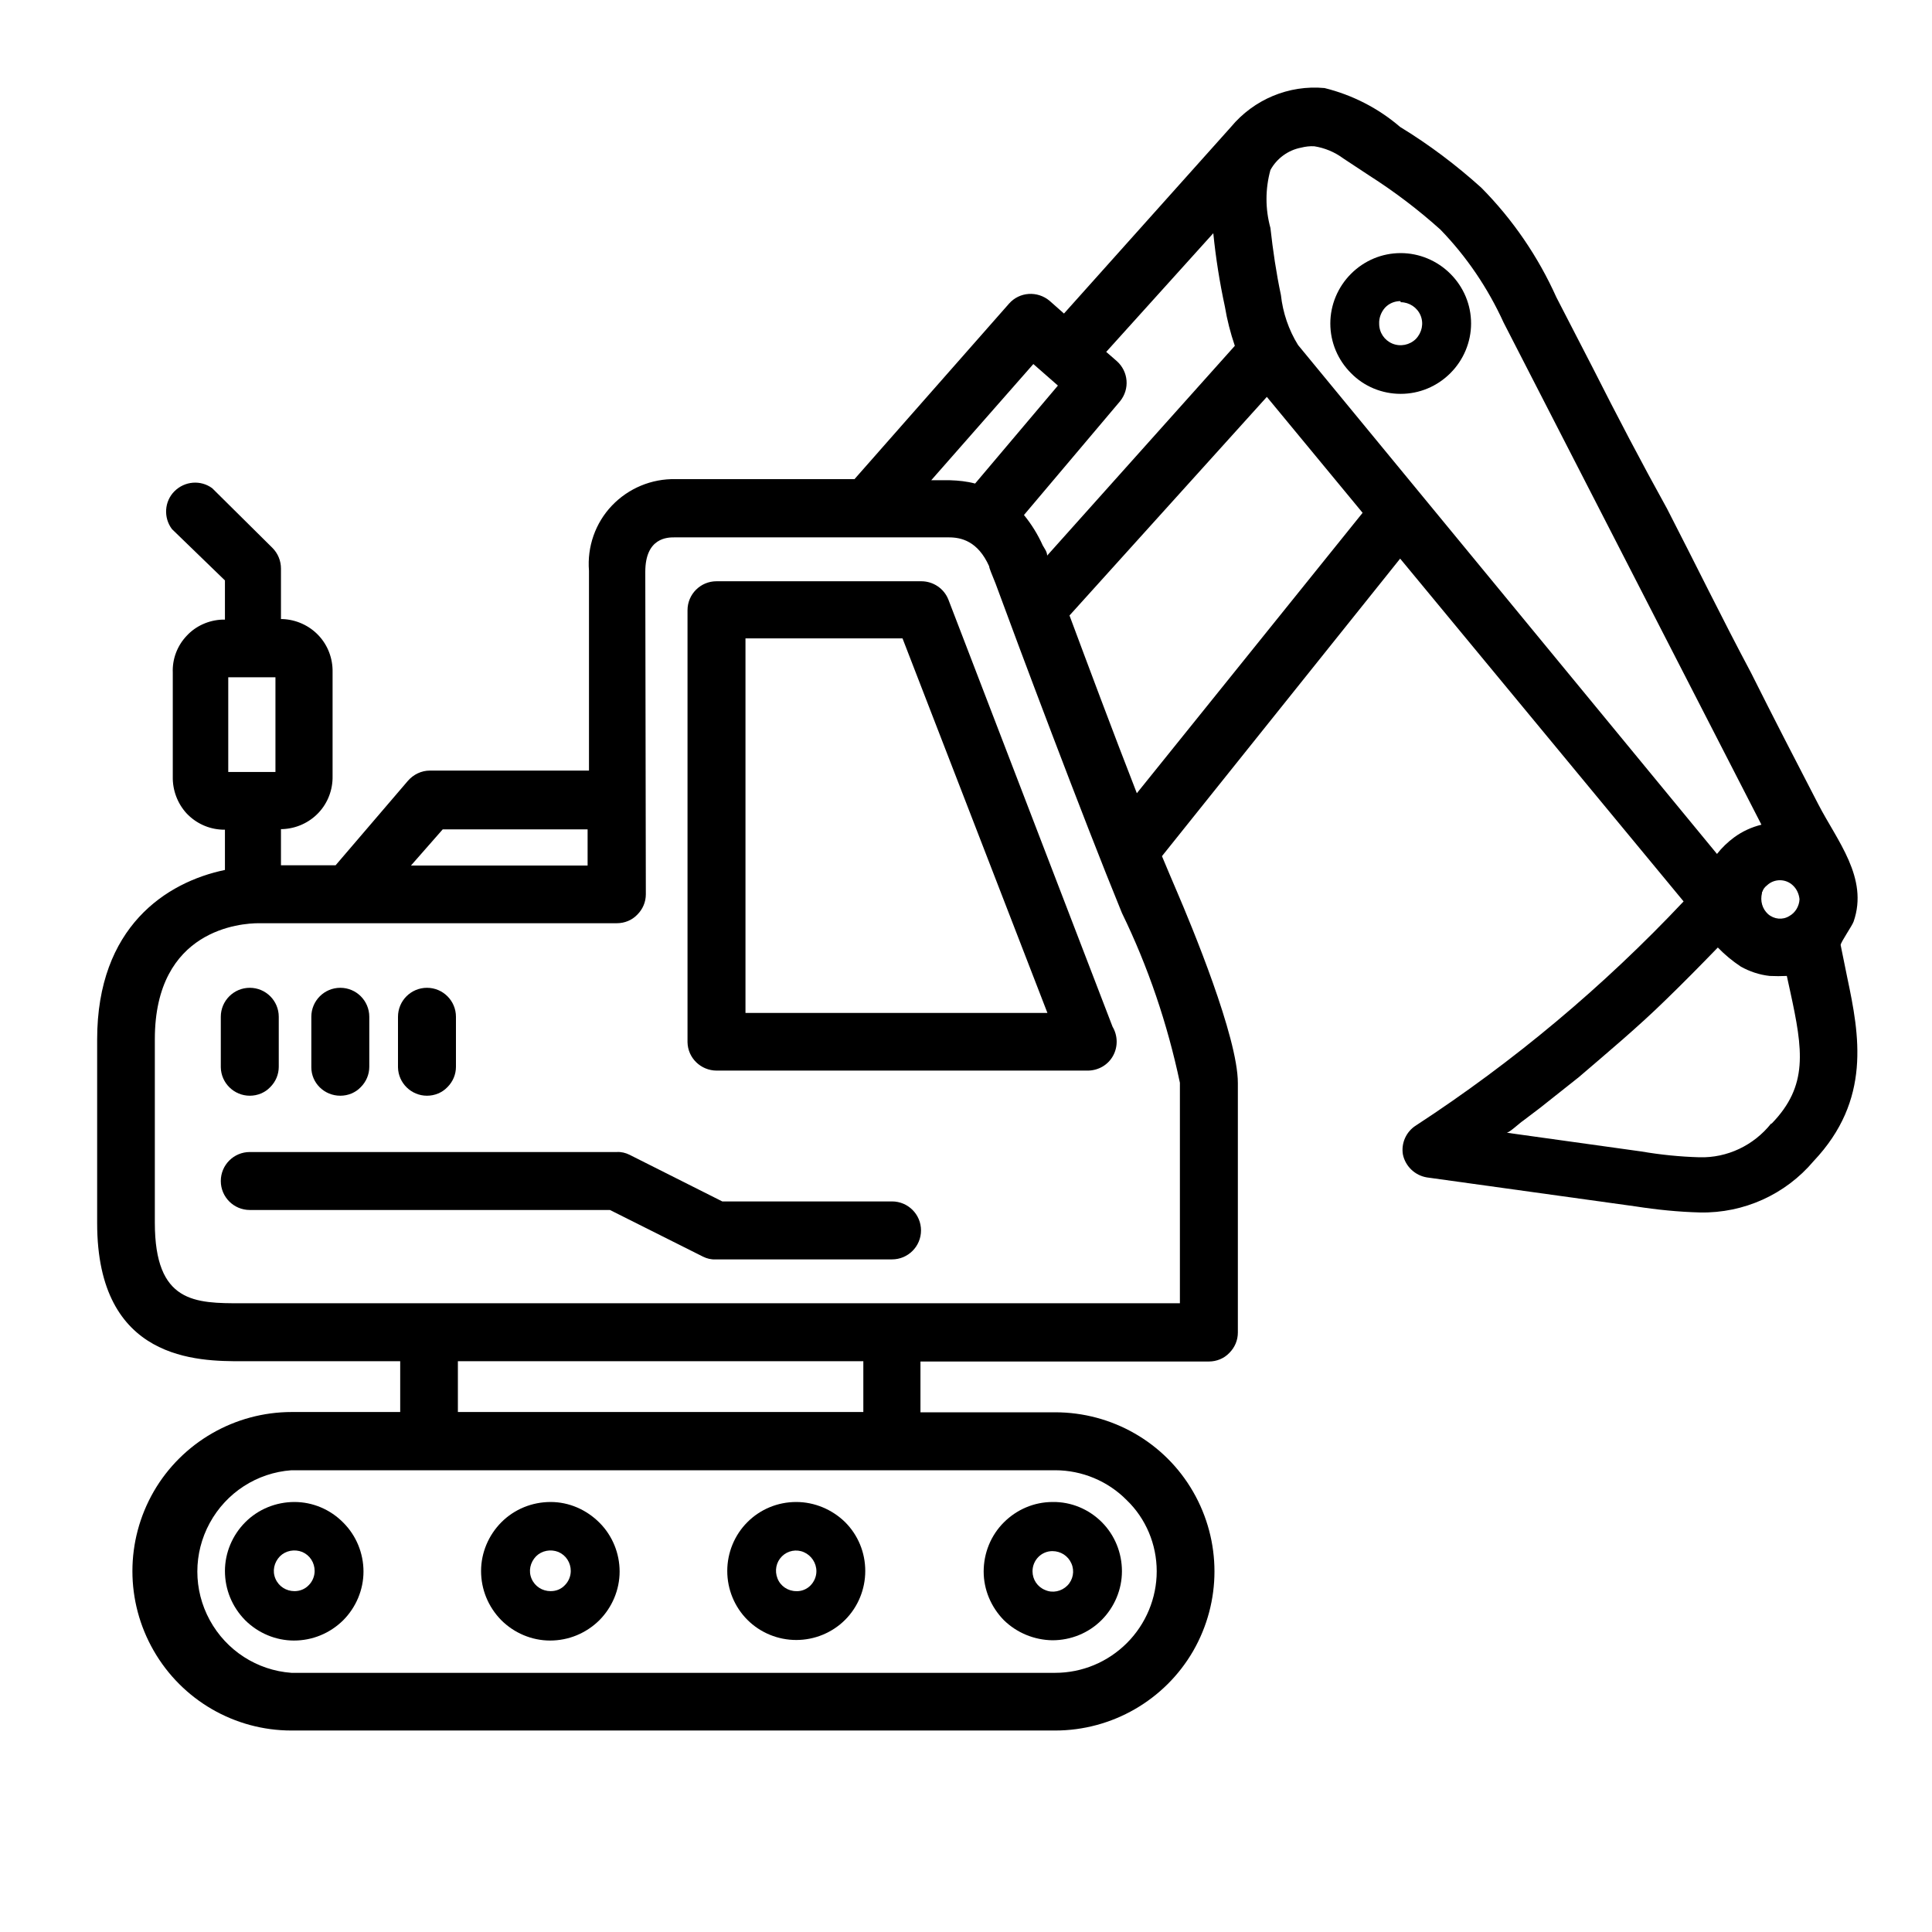 <?xml version="1.0" encoding="utf-8"?>
<!-- Generator: Adobe Illustrator 25.4.1, SVG Export Plug-In . SVG Version: 6.00 Build 0)  -->
<svg version="1.1" id="Layer_1" xmlns="http://www.w3.org/2000/svg" xmlns:xlink="http://www.w3.org/1999/xlink" x="0px" y="0px"
	 viewBox="0 0 700 700" style="enable-background:new 0 0 700 700;" xml:space="preserve">
<g>
	<path d="M35.2,376.6v66.6c0,50,36.7,50,52.5,50H145v18.4h-39.3c-20.6,0-39.7,11-50,28.8c-10.3,17.9-10.3,39.8,0,57.7
		C66,616,85,627,105.6,627h276.7c20.6,0,39.7-11,50-28.8c10.3-17.9,10.3-39.8,0-57.7c-10.3-17.9-29.4-28.8-50-28.8h-48.8v-18.4H438
		c2.8,0,5.5-1.1,7.4-3.1c2-2,3.1-4.6,3.1-7.4v-90.4c0-16.7-16.9-57.3-22-69.2c-1.7-4-3.6-8.4-5.5-13l86.3-107.8L610,326.6v0
		c-29,30.8-61.6,58.1-97,81.2c-3.5,2.2-5.4,6.4-4.7,10.5c0.9,4.3,4.4,7.6,8.7,8.3l75.6,10.5h0c7.7,1.2,15.6,2,23.4,2.2
		c15.8,0.3,30.9-6.5,41.1-18.6c21-22.2,16.6-45.7,12.2-66.5l-2.4-11.8c0-1,4.2-7,4.7-8.5c5.5-15.8-6-29.3-12.8-42.5
		c-8.2-15.8-16.3-31.5-24.4-47.7c-10.5-19.7-20.2-39.6-30.4-59.4c-9.2-16.6-18-33.4-27-51.2l-13.1-25.4
		c-6.6-14.7-15.8-28.2-27.2-39.7c-9.1-8.2-18.9-15.6-29.4-22c-7.9-6.8-17.3-11.6-27.4-14.1c-12.9-1.2-25.6,4.1-33.9,14.1l-60.5,67.6
		l-5.2-4.6c-4.4-3.7-10.9-3.3-14.7,1l-56,63.6h-64.8c-8.7-0.2-17.1,3.3-23.1,9.6c-6,6.3-9,14.9-8.3,23.6v72.4h-57.7
		c-3,0-5.9,1.4-7.9,3.7l-26.2,30.6h-19.8v-13.1h0.6c4.9-0.2,9.6-2.3,13-5.9c3.4-3.6,5.2-8.4,5.1-13.3v-37.7
		c0.1-4.9-1.7-9.7-5.1-13.3c-3.4-3.6-8.1-5.7-13-5.9h-0.6V206c0-2.8-1.1-5.5-3.1-7.5l-21.8-21.6c-4.2-3.1-10-2.6-13.7,1.1
		c-3.7,3.7-4,9.6-0.9,13.7l19.2,18.6v14.2h-1c-4.9,0.2-9.6,2.3-12.9,5.9c-3.4,3.6-5.2,8.4-5,13.3v37.7c-0.1,4.9,1.7,9.7,5,13.3
		c3.4,3.6,8,5.7,12.9,5.9h1v14.6C60.3,319.6,35.2,335.8,35.2,376.6L35.2,376.6z M82.7,245.4h17.1v34.3H82.7L82.7,245.4z
		 M419.1,569.3c0,9.7-3.9,19.1-10.8,26c-6.9,6.9-16.2,10.8-26,10.8H105.6c-12.5-0.9-23.6-8.1-29.6-19.1c-6-11-6-24.2,0-35.2
		c6-11,17.1-18.2,29.6-19.1h276.7c9.7,0,19.1,3.9,25.9,10.8C415.2,550.2,419.1,559.6,419.1,569.3L419.1,569.3z M312.7,511.6H165.9
		v-18.4h146.9V511.6z M411.9,287.4c-8.7-22.3-17.8-46.7-24.4-64.4l71.5-79.2l34.7,42L411.9,287.4z M638.5,323.2
		c0.3-1,0.9-1.8,1.7-2.4c2.6-2.5,6.8-2.5,9.4,0c1.4,1.3,2.2,3.1,2.4,5c-0.1,2.5-1.5,4.9-3.7,6.1c-2.4,1.5-5.5,1.2-7.7-0.7
		c-2.1-1.9-2.9-4.8-2.2-7.6V323.2z M641.7,407.1L641.7,407.1c-6.3,7.9-15.9,12.5-26,12.2c-7-0.2-14-0.9-21-2.1l-48.8-6.8
		c1,0,4.9-3.7,5.9-4.3l6.2-4.7l14-11.1c10.5-9,21.6-18.3,31.5-28c6.4-6.2,12.7-12.6,18.9-19v0c2.5,2.6,5.3,4.9,8.3,6.9
		c3.2,1.8,6.8,3,10.5,3.4c2.1,0.1,4.1,0.1,6.2,0l1.2,5.5c4.7,21.5,6.6,34.3-6.7,48L641.7,407.1z M476.2,53c3.8,0.6,7.4,2.1,10.5,4.4
		l9.4,6.2c9.1,5.8,17.8,12.4,25.8,19.6c9.5,9.8,17.2,21.2,22.9,33.7l93.4,181.9c-3.6,0.9-6.9,2.4-9.9,4.6c-2.3,1.7-4.4,3.7-6.2,6
		L470.3,125c-3.4-5.5-5.5-11.7-6.2-18.1c-1.7-8-2.9-16.2-3.8-24.3c-1.9-6.9-1.9-14.1,0-21c2.3-4.2,6.4-7.2,11.1-8.1
		C473,53.1,474.6,52.9,476.2,53L476.2,53z M439.6,84.5c0.9,9,2.3,17.8,4.2,26.6c0.8,4.8,2,9.5,3.6,14.2l-68,76c0-1.4-1-2.6-1.6-3.7
		h0c-1.8-4-4.1-7.7-6.8-11l34.8-41.2v0c3.6-4.4,3.1-10.8-1.2-14.6l-3.8-3.3L439.6,84.5z M374.4,131.9l8.9,7.8l-30,35.5
		c-3-0.8-6-1.1-9.1-1.2h-6.8L374.4,131.9z M233.8,207.2c0-12.5,8.2-12.5,10.5-12.5h99.5c4.4,0,10.5,1.3,14.6,10.5
		c0,0.7,1,2.9,2.3,6.2c7.7,21,31.5,84.5,45.8,119.4l0,0c9.5,19.5,16.5,40.2,21,61.5v79.9H87.6c-16.9,0-31.5,0-31.5-29.2v-66.5
		c0-40,31.5-42,37.6-42h129.8c2.8,0,5.5-1.1,7.4-3.1c2-2,3.1-4.6,3.1-7.4L233.8,207.2z M160.4,300.5h52.5v13.1h-64L160.4,300.5z"/>
	<path d="M106.7,544.2c-6.7,0-13.1,2.6-17.8,7.3c-4.7,4.7-7.4,11.1-7.4,17.7c0,6.7,2.6,13,7.3,17.8c4.7,4.7,11.1,7.4,17.7,7.4
		c6.7,0,13-2.6,17.8-7.3c4.7-4.7,7.4-11.1,7.4-17.7c0-6.6-2.6-13-7.3-17.7C119.7,546.9,113.3,544.2,106.7,544.2L106.7,544.2z
		 M106.7,576.5c-3,0-5.7-1.7-6.9-4.5c-1.2-2.8-0.5-5.9,1.6-8.1c2.1-2.1,5.3-2.7,8.1-1.6c2.8,1.2,4.5,3.9,4.5,6.9
		c0,1.9-0.8,3.8-2.1,5.1C110.5,575.8,108.6,576.5,106.7,576.5L106.7,576.5z"/>
	<path d="M381.3,594.3c6.7,0,13.1-2.6,17.8-7.3c4.7-4.7,7.4-11.1,7.4-17.7c0-6.7-2.6-13.1-7.3-17.8c-4.7-4.7-11.1-7.4-17.8-7.3
		c-6.7,0-13,2.7-17.7,7.4c-4.7,4.7-7.3,11.1-7.3,17.8c0,6.6,2.7,12.9,7.3,17.6C368.4,591.6,374.7,594.2,381.3,594.3L381.3,594.3z
		 M381.3,562c3,0,5.7,1.7,6.9,4.5c1.2,2.7,0.6,5.9-1.5,8c-2.1,2.1-5.3,2.8-8,1.6c-2.8-1.1-4.6-3.8-4.6-6.8
		C374.1,565.3,377.3,562,381.3,562L381.3,562z"/>
	<path d="M199.5,544.2c-6.7,0-13.1,2.6-17.8,7.3c-4.7,4.7-7.4,11.1-7.4,17.7c0,6.7,2.6,13,7.3,17.8c4.7,4.7,11.1,7.4,17.7,7.4
		c6.7,0,13-2.6,17.8-7.3c4.7-4.7,7.4-11.1,7.4-17.7c0-6.6-2.6-13-7.3-17.7S206.2,544.2,199.5,544.2L199.5,544.2z M199.5,576.5
		c-3,0-5.7-1.7-6.9-4.5c-1.2-2.8-0.5-5.9,1.6-8.1c2.1-2.1,5.3-2.7,8.1-1.6c2.8,1.2,4.5,3.9,4.5,6.9c0,1.9-0.8,3.8-2.1,5.1
		C203.3,575.8,201.5,576.5,199.5,576.5L199.5,576.5z"/>
	<path d="M288.5,544.2c-6.7,0-13,2.6-17.7,7.3c-4.7,4.7-7.3,11.1-7.3,17.7s2.6,13,7.3,17.7c4.7,4.7,11.1,7.3,17.7,7.3
		s13-2.6,17.7-7.3c4.7-4.7,7.3-11.1,7.3-17.7c0-6.7-2.6-13-7.3-17.7C301.5,546.9,295.1,544.2,288.5,544.2z M288.5,576.5
		c-3,0-5.7-1.8-6.8-4.6c-1.1-2.8-0.5-5.9,1.6-8c2.1-2.1,5.3-2.7,8-1.5c2.7,1.2,4.5,3.9,4.5,6.9c0,1.9-0.8,3.8-2.2,5.2
		C292.3,575.8,290.4,576.6,288.5,576.5L288.5,576.5z"/>
	<path d="M259.7,387.9h134.6c3.8-0.1,7.2-2.1,9-5.4c1.8-3.3,1.7-7.3-0.2-10.5l-59.5-154.8c-1.6-4-5.5-6.6-9.8-6.6h-74.2
		c-5.8,0-10.5,4.7-10.5,10.5v156.5C249.2,383.3,253.9,387.9,259.7,387.9L259.7,387.9z M270.1,231.3H327L379.5,367H270.1V231.3z"/>
	<path d="M90.5,397c2.8,0,5.5-1.1,7.4-3.1c2-2,3.1-4.6,3.1-7.4v-18.1c0-5.8-4.7-10.5-10.5-10.5c-5.8,0-10.5,4.7-10.5,10.5v18.3v0
		C80.1,392.4,84.8,397,90.5,397L90.5,397z"/>
	<path d="M123.3,397c2.8,0,5.5-1.1,7.4-3.1c2-2,3.1-4.6,3.1-7.4v-18.1c0-5.8-4.7-10.5-10.5-10.5s-10.5,4.7-10.5,10.5v18.3v0
		C112.8,392.4,117.5,397,123.3,397L123.3,397z"/>
	<path d="M154.7,397c2.8,0,5.5-1.1,7.4-3.1c2-2,3.1-4.6,3.1-7.4v-18.1c0-5.8-4.7-10.5-10.5-10.5s-10.5,4.7-10.5,10.5v18.3v0
		C144.3,392.4,149,397,154.7,397L154.7,397z"/>
	<path d="M223.5,417.4H90.5c-5.8,0-10.5,4.7-10.5,10.5c0,5.8,4.7,10.5,10.5,10.5H221l33.7,16.9c1.4,0.7,3,1.1,4.6,1h63.9h0
		c5.8,0,10.5-4.7,10.5-10.5c0-5.8-4.7-10.5-10.5-10.5h-61.5l-33.6-16.9C226.7,417.7,225.1,417.3,223.5,417.4L223.5,417.4z"/>
	<path d="M507.5,142.7c6.8,0,13.2-2.7,18-7.5s7.5-11.3,7.5-18c0-6.8-2.7-13.2-7.5-18c-4.8-4.8-11.3-7.5-18-7.5
		c-6.8,0-13.2,2.7-18,7.5c-4.8,4.8-7.5,11.3-7.5,18c0,6.8,2.7,13.2,7.5,18C494.3,140.1,500.8,142.7,507.5,142.7z M507.5,109.5
		L507.5,109.5c3.1,0,6,1.9,7.2,4.8c1.2,2.9,0.5,6.2-1.7,8.5c-2.2,2.2-5.6,2.9-8.5,1.7c-2.9-1.2-4.8-4-4.8-7.2
		c-0.1-2.1,0.7-4.2,2.1-5.8c1.5-1.6,3.5-2.4,5.6-2.4L507.5,109.5z"/>
</g>
</svg>
